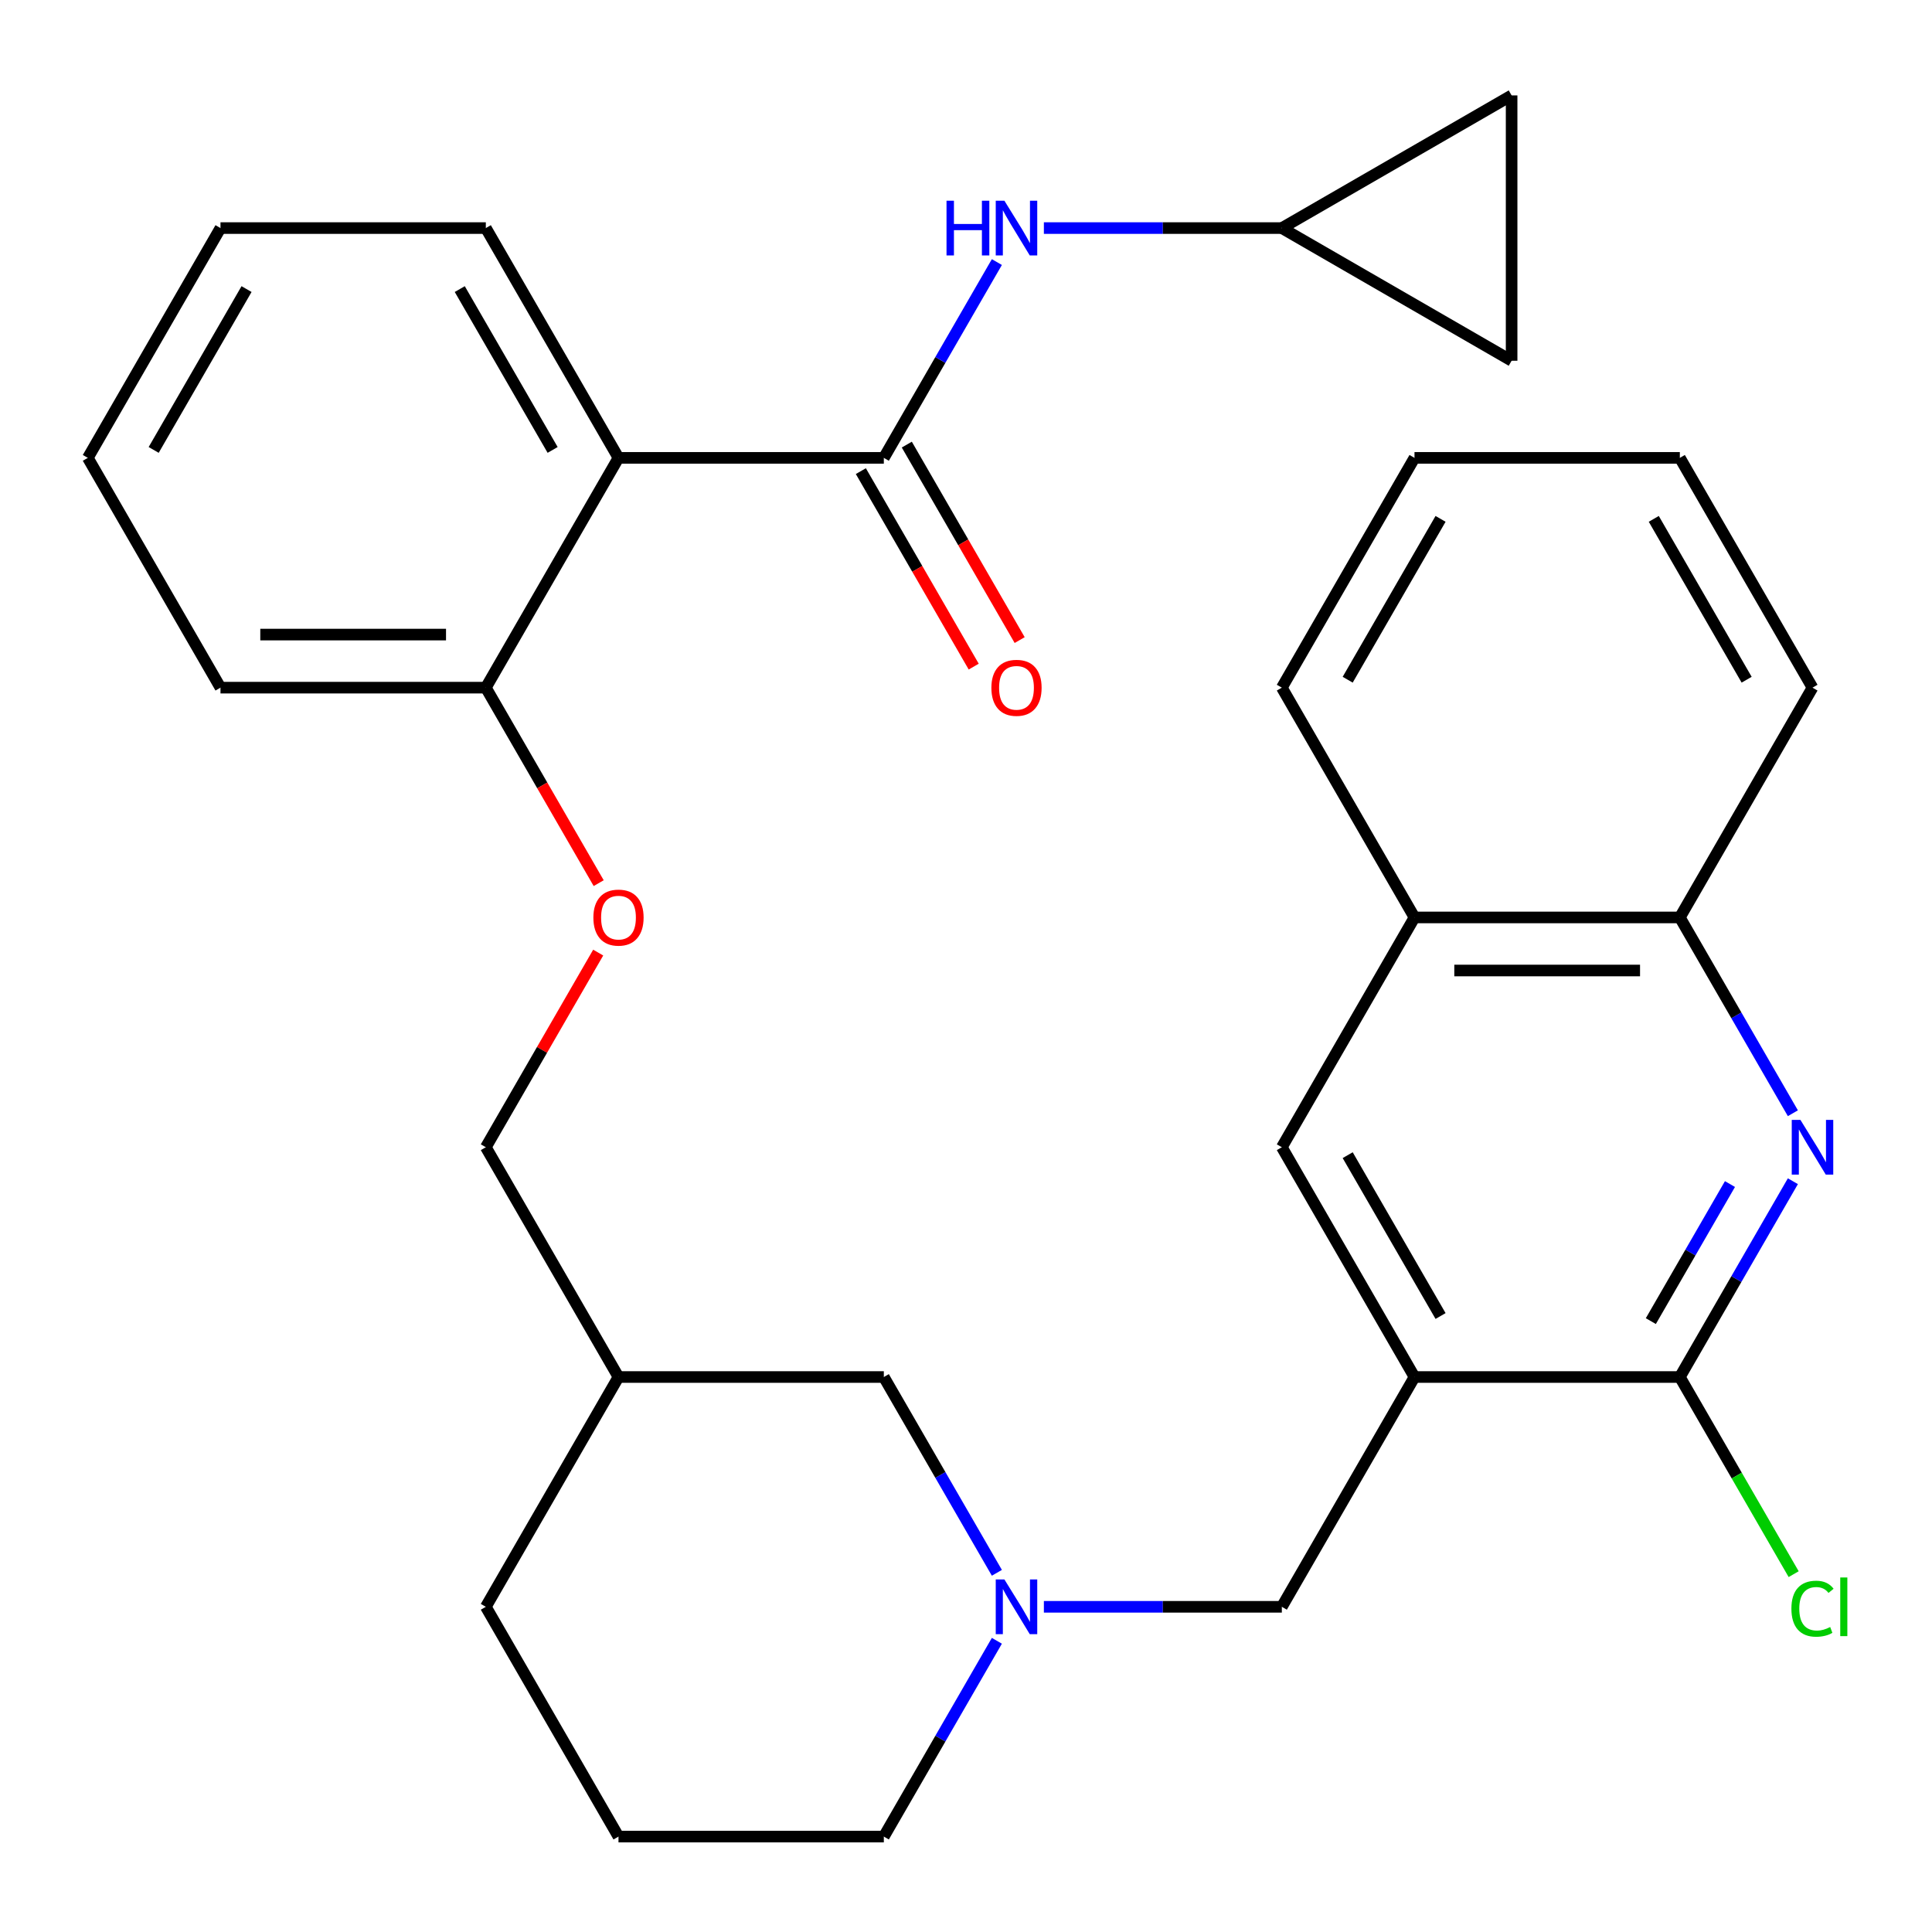 <?xml version='1.0' encoding='iso-8859-1'?>
<svg version='1.1' baseProfile='full'
              xmlns='http://www.w3.org/2000/svg'
                      xmlns:rdkit='http://www.rdkit.org/xml'
                      xmlns:xlink='http://www.w3.org/1999/xlink'
                  xml:space='preserve'
width='1000px' height='1000px' viewBox='0 0 1000 1000'>
<!-- END OF HEADER -->
<rect style='opacity:1.0;fill:#FFFFFF;stroke:none' width='1000' height='1000' x='0' y='0'> </rect>
<path class='bond-0' d='M 732.142,712.741 L 869.479,712.741' style='fill:none;fill-rule:evenodd;stroke:#000000;stroke-width:6px;stroke-linecap:butt;stroke-linejoin:miter;stroke-opacity:1' />
<path class='bond-1' d='M 732.142,712.741 L 663.473,593.803' style='fill:none;fill-rule:evenodd;stroke:#000000;stroke-width:6px;stroke-linecap:butt;stroke-linejoin:miter;stroke-opacity:1' />
<path class='bond-1' d='M 745.629,681.167 L 697.561,597.91' style='fill:none;fill-rule:evenodd;stroke:#000000;stroke-width:6px;stroke-linecap:butt;stroke-linejoin:miter;stroke-opacity:1' />
<path class='bond-2' d='M 732.142,712.741 L 663.473,831.679' style='fill:none;fill-rule:evenodd;stroke:#000000;stroke-width:6px;stroke-linecap:butt;stroke-linejoin:miter;stroke-opacity:1' />
<path class='bond-3' d='M 457.467,236.99 L 320.129,236.99' style='fill:none;fill-rule:evenodd;stroke:#000000;stroke-width:6px;stroke-linecap:butt;stroke-linejoin:miter;stroke-opacity:1' />
<path class='bond-4' d='M 457.467,236.99 L 486.722,186.318' style='fill:none;fill-rule:evenodd;stroke:#000000;stroke-width:6px;stroke-linecap:butt;stroke-linejoin:miter;stroke-opacity:1' />
<path class='bond-4' d='M 486.722,186.318 L 515.978,135.646' style='fill:none;fill-rule:evenodd;stroke:#0000FF;stroke-width:6px;stroke-linecap:butt;stroke-linejoin:miter;stroke-opacity:1' />
<path class='bond-5' d='M 445.573,243.857 L 474.783,294.449' style='fill:none;fill-rule:evenodd;stroke:#000000;stroke-width:6px;stroke-linecap:butt;stroke-linejoin:miter;stroke-opacity:1' />
<path class='bond-5' d='M 474.783,294.449 L 503.992,345.041' style='fill:none;fill-rule:evenodd;stroke:#FF0000;stroke-width:6px;stroke-linecap:butt;stroke-linejoin:miter;stroke-opacity:1' />
<path class='bond-5' d='M 469.361,230.123 L 498.57,280.715' style='fill:none;fill-rule:evenodd;stroke:#000000;stroke-width:6px;stroke-linecap:butt;stroke-linejoin:miter;stroke-opacity:1' />
<path class='bond-5' d='M 498.57,280.715 L 527.779,331.307' style='fill:none;fill-rule:evenodd;stroke:#FF0000;stroke-width:6px;stroke-linecap:butt;stroke-linejoin:miter;stroke-opacity:1' />
<path class='bond-6' d='M 927.99,611.397 L 898.735,662.069' style='fill:none;fill-rule:evenodd;stroke:#0000FF;stroke-width:6px;stroke-linecap:butt;stroke-linejoin:miter;stroke-opacity:1' />
<path class='bond-6' d='M 898.735,662.069 L 869.479,712.741' style='fill:none;fill-rule:evenodd;stroke:#000000;stroke-width:6px;stroke-linecap:butt;stroke-linejoin:miter;stroke-opacity:1' />
<path class='bond-6' d='M 895.426,612.865 L 874.947,648.335' style='fill:none;fill-rule:evenodd;stroke:#0000FF;stroke-width:6px;stroke-linecap:butt;stroke-linejoin:miter;stroke-opacity:1' />
<path class='bond-6' d='M 874.947,648.335 L 854.468,683.806' style='fill:none;fill-rule:evenodd;stroke:#000000;stroke-width:6px;stroke-linecap:butt;stroke-linejoin:miter;stroke-opacity:1' />
<path class='bond-7' d='M 927.99,576.21 L 898.735,525.538' style='fill:none;fill-rule:evenodd;stroke:#0000FF;stroke-width:6px;stroke-linecap:butt;stroke-linejoin:miter;stroke-opacity:1' />
<path class='bond-7' d='M 898.735,525.538 L 869.479,474.866' style='fill:none;fill-rule:evenodd;stroke:#000000;stroke-width:6px;stroke-linecap:butt;stroke-linejoin:miter;stroke-opacity:1' />
<path class='bond-8' d='M 869.479,712.741 L 898.937,763.763' style='fill:none;fill-rule:evenodd;stroke:#000000;stroke-width:6px;stroke-linecap:butt;stroke-linejoin:miter;stroke-opacity:1' />
<path class='bond-8' d='M 898.937,763.763 L 928.395,814.785' style='fill:none;fill-rule:evenodd;stroke:#00CC00;stroke-width:6px;stroke-linecap:butt;stroke-linejoin:miter;stroke-opacity:1' />
<path class='bond-9' d='M 320.129,236.99 L 251.461,355.928' style='fill:none;fill-rule:evenodd;stroke:#000000;stroke-width:6px;stroke-linecap:butt;stroke-linejoin:miter;stroke-opacity:1' />
<path class='bond-10' d='M 320.129,236.99 L 251.461,118.052' style='fill:none;fill-rule:evenodd;stroke:#000000;stroke-width:6px;stroke-linecap:butt;stroke-linejoin:miter;stroke-opacity:1' />
<path class='bond-10' d='M 286.042,232.883 L 237.973,149.627' style='fill:none;fill-rule:evenodd;stroke:#000000;stroke-width:6px;stroke-linecap:butt;stroke-linejoin:miter;stroke-opacity:1' />
<path class='bond-11' d='M 540.309,831.679 L 601.891,831.679' style='fill:none;fill-rule:evenodd;stroke:#0000FF;stroke-width:6px;stroke-linecap:butt;stroke-linejoin:miter;stroke-opacity:1' />
<path class='bond-11' d='M 601.891,831.679 L 663.473,831.679' style='fill:none;fill-rule:evenodd;stroke:#000000;stroke-width:6px;stroke-linecap:butt;stroke-linejoin:miter;stroke-opacity:1' />
<path class='bond-12' d='M 515.978,814.085 L 486.722,763.413' style='fill:none;fill-rule:evenodd;stroke:#0000FF;stroke-width:6px;stroke-linecap:butt;stroke-linejoin:miter;stroke-opacity:1' />
<path class='bond-12' d='M 486.722,763.413 L 457.467,712.741' style='fill:none;fill-rule:evenodd;stroke:#000000;stroke-width:6px;stroke-linecap:butt;stroke-linejoin:miter;stroke-opacity:1' />
<path class='bond-13' d='M 515.978,849.272 L 486.722,899.944' style='fill:none;fill-rule:evenodd;stroke:#0000FF;stroke-width:6px;stroke-linecap:butt;stroke-linejoin:miter;stroke-opacity:1' />
<path class='bond-13' d='M 486.722,899.944 L 457.467,950.616' style='fill:none;fill-rule:evenodd;stroke:#000000;stroke-width:6px;stroke-linecap:butt;stroke-linejoin:miter;stroke-opacity:1' />
<path class='bond-14' d='M 540.309,118.052 L 601.891,118.052' style='fill:none;fill-rule:evenodd;stroke:#0000FF;stroke-width:6px;stroke-linecap:butt;stroke-linejoin:miter;stroke-opacity:1' />
<path class='bond-14' d='M 601.891,118.052 L 663.473,118.052' style='fill:none;fill-rule:evenodd;stroke:#000000;stroke-width:6px;stroke-linecap:butt;stroke-linejoin:miter;stroke-opacity:1' />
<path class='bond-15' d='M 663.473,593.803 L 732.142,474.866' style='fill:none;fill-rule:evenodd;stroke:#000000;stroke-width:6px;stroke-linecap:butt;stroke-linejoin:miter;stroke-opacity:1' />
<path class='bond-16' d='M 663.473,118.052 L 782.411,49.384' style='fill:none;fill-rule:evenodd;stroke:#000000;stroke-width:6px;stroke-linecap:butt;stroke-linejoin:miter;stroke-opacity:1' />
<path class='bond-17' d='M 663.473,118.052 L 782.411,186.721' style='fill:none;fill-rule:evenodd;stroke:#000000;stroke-width:6px;stroke-linecap:butt;stroke-linejoin:miter;stroke-opacity:1' />
<path class='bond-18' d='M 869.479,474.866 L 732.142,474.866' style='fill:none;fill-rule:evenodd;stroke:#000000;stroke-width:6px;stroke-linecap:butt;stroke-linejoin:miter;stroke-opacity:1' />
<path class='bond-18' d='M 848.879,502.333 L 752.742,502.333' style='fill:none;fill-rule:evenodd;stroke:#000000;stroke-width:6px;stroke-linecap:butt;stroke-linejoin:miter;stroke-opacity:1' />
<path class='bond-19' d='M 869.479,474.866 L 938.148,355.928' style='fill:none;fill-rule:evenodd;stroke:#000000;stroke-width:6px;stroke-linecap:butt;stroke-linejoin:miter;stroke-opacity:1' />
<path class='bond-20' d='M 251.461,355.928 L 280.67,406.52' style='fill:none;fill-rule:evenodd;stroke:#000000;stroke-width:6px;stroke-linecap:butt;stroke-linejoin:miter;stroke-opacity:1' />
<path class='bond-20' d='M 280.67,406.52 L 309.879,457.112' style='fill:none;fill-rule:evenodd;stroke:#FF0000;stroke-width:6px;stroke-linecap:butt;stroke-linejoin:miter;stroke-opacity:1' />
<path class='bond-21' d='M 251.461,355.928 L 114.123,355.928' style='fill:none;fill-rule:evenodd;stroke:#000000;stroke-width:6px;stroke-linecap:butt;stroke-linejoin:miter;stroke-opacity:1' />
<path class='bond-21' d='M 230.86,328.46 L 134.724,328.46' style='fill:none;fill-rule:evenodd;stroke:#000000;stroke-width:6px;stroke-linecap:butt;stroke-linejoin:miter;stroke-opacity:1' />
<path class='bond-22' d='M 732.142,474.866 L 663.473,355.928' style='fill:none;fill-rule:evenodd;stroke:#000000;stroke-width:6px;stroke-linecap:butt;stroke-linejoin:miter;stroke-opacity:1' />
<path class='bond-23' d='M 782.411,49.384 L 782.411,186.721' style='fill:none;fill-rule:evenodd;stroke:#000000;stroke-width:6px;stroke-linecap:butt;stroke-linejoin:miter;stroke-opacity:1' />
<path class='bond-24' d='M 309.625,493.059 L 280.543,543.431' style='fill:none;fill-rule:evenodd;stroke:#FF0000;stroke-width:6px;stroke-linecap:butt;stroke-linejoin:miter;stroke-opacity:1' />
<path class='bond-24' d='M 280.543,543.431 L 251.461,593.803' style='fill:none;fill-rule:evenodd;stroke:#000000;stroke-width:6px;stroke-linecap:butt;stroke-linejoin:miter;stroke-opacity:1' />
<path class='bond-25' d='M 457.467,712.741 L 320.129,712.741' style='fill:none;fill-rule:evenodd;stroke:#000000;stroke-width:6px;stroke-linecap:butt;stroke-linejoin:miter;stroke-opacity:1' />
<path class='bond-26' d='M 320.129,712.741 L 251.461,593.803' style='fill:none;fill-rule:evenodd;stroke:#000000;stroke-width:6px;stroke-linecap:butt;stroke-linejoin:miter;stroke-opacity:1' />
<path class='bond-27' d='M 320.129,712.741 L 251.461,831.679' style='fill:none;fill-rule:evenodd;stroke:#000000;stroke-width:6px;stroke-linecap:butt;stroke-linejoin:miter;stroke-opacity:1' />
<path class='bond-28' d='M 457.467,950.616 L 320.129,950.616' style='fill:none;fill-rule:evenodd;stroke:#000000;stroke-width:6px;stroke-linecap:butt;stroke-linejoin:miter;stroke-opacity:1' />
<path class='bond-29' d='M 251.461,118.052 L 114.123,118.052' style='fill:none;fill-rule:evenodd;stroke:#000000;stroke-width:6px;stroke-linecap:butt;stroke-linejoin:miter;stroke-opacity:1' />
<path class='bond-30' d='M 320.129,950.616 L 251.461,831.679' style='fill:none;fill-rule:evenodd;stroke:#000000;stroke-width:6px;stroke-linecap:butt;stroke-linejoin:miter;stroke-opacity:1' />
<path class='bond-31' d='M 938.148,355.928 L 869.479,236.99' style='fill:none;fill-rule:evenodd;stroke:#000000;stroke-width:6px;stroke-linecap:butt;stroke-linejoin:miter;stroke-opacity:1' />
<path class='bond-31' d='M 904.06,351.821 L 855.992,268.564' style='fill:none;fill-rule:evenodd;stroke:#000000;stroke-width:6px;stroke-linecap:butt;stroke-linejoin:miter;stroke-opacity:1' />
<path class='bond-32' d='M 663.473,355.928 L 732.142,236.99' style='fill:none;fill-rule:evenodd;stroke:#000000;stroke-width:6px;stroke-linecap:butt;stroke-linejoin:miter;stroke-opacity:1' />
<path class='bond-32' d='M 697.561,351.821 L 745.629,268.564' style='fill:none;fill-rule:evenodd;stroke:#000000;stroke-width:6px;stroke-linecap:butt;stroke-linejoin:miter;stroke-opacity:1' />
<path class='bond-33' d='M 114.123,355.928 L 45.455,236.99' style='fill:none;fill-rule:evenodd;stroke:#000000;stroke-width:6px;stroke-linecap:butt;stroke-linejoin:miter;stroke-opacity:1' />
<path class='bond-34' d='M 114.123,118.052 L 45.455,236.99' style='fill:none;fill-rule:evenodd;stroke:#000000;stroke-width:6px;stroke-linecap:butt;stroke-linejoin:miter;stroke-opacity:1' />
<path class='bond-34' d='M 127.611,149.627 L 79.542,232.883' style='fill:none;fill-rule:evenodd;stroke:#000000;stroke-width:6px;stroke-linecap:butt;stroke-linejoin:miter;stroke-opacity:1' />
<path class='bond-35' d='M 732.142,236.99 L 869.479,236.99' style='fill:none;fill-rule:evenodd;stroke:#000000;stroke-width:6px;stroke-linecap:butt;stroke-linejoin:miter;stroke-opacity:1' />
<path  class='atom-2' d='M 931.888 579.643
L 941.168 594.643
Q 942.088 596.123, 943.568 598.803
Q 945.048 601.483, 945.128 601.643
L 945.128 579.643
L 948.888 579.643
L 948.888 607.963
L 945.008 607.963
L 935.048 591.563
Q 933.888 589.643, 932.648 587.443
Q 931.448 585.243, 931.088 584.563
L 931.088 607.963
L 927.408 607.963
L 927.408 579.643
L 931.888 579.643
' fill='#0000FF'/>
<path  class='atom-5' d='M 519.876 817.519
L 529.156 832.519
Q 530.076 833.999, 531.556 836.679
Q 533.036 839.359, 533.116 839.519
L 533.116 817.519
L 536.876 817.519
L 536.876 845.839
L 532.996 845.839
L 523.036 829.439
Q 521.876 827.519, 520.636 825.319
Q 519.436 823.119, 519.076 822.439
L 519.076 845.839
L 515.396 845.839
L 515.396 817.519
L 519.876 817.519
' fill='#0000FF'/>
<path  class='atom-6' d='M 489.916 103.892
L 493.756 103.892
L 493.756 115.932
L 508.236 115.932
L 508.236 103.892
L 512.076 103.892
L 512.076 132.212
L 508.236 132.212
L 508.236 119.132
L 493.756 119.132
L 493.756 132.212
L 489.916 132.212
L 489.916 103.892
' fill='#0000FF'/>
<path  class='atom-6' d='M 519.876 103.892
L 529.156 118.892
Q 530.076 120.372, 531.556 123.052
Q 533.036 125.732, 533.116 125.892
L 533.116 103.892
L 536.876 103.892
L 536.876 132.212
L 532.996 132.212
L 523.036 115.812
Q 521.876 113.892, 520.636 111.692
Q 519.436 109.492, 519.076 108.812
L 519.076 132.212
L 515.396 132.212
L 515.396 103.892
L 519.876 103.892
' fill='#0000FF'/>
<path  class='atom-15' d='M 513.136 356.008
Q 513.136 349.208, 516.496 345.408
Q 519.856 341.608, 526.136 341.608
Q 532.416 341.608, 535.776 345.408
Q 539.136 349.208, 539.136 356.008
Q 539.136 362.888, 535.736 366.808
Q 532.336 370.688, 526.136 370.688
Q 519.896 370.688, 516.496 366.808
Q 513.136 362.928, 513.136 356.008
M 526.136 367.488
Q 530.456 367.488, 532.776 364.608
Q 535.136 361.688, 535.136 356.008
Q 535.136 350.448, 532.776 347.648
Q 530.456 344.808, 526.136 344.808
Q 521.816 344.808, 519.456 347.608
Q 517.136 350.408, 517.136 356.008
Q 517.136 361.728, 519.456 364.608
Q 521.816 367.488, 526.136 367.488
' fill='#FF0000'/>
<path  class='atom-16' d='M 307.129 474.946
Q 307.129 468.146, 310.489 464.346
Q 313.849 460.546, 320.129 460.546
Q 326.409 460.546, 329.769 464.346
Q 333.129 468.146, 333.129 474.946
Q 333.129 481.826, 329.729 485.746
Q 326.329 489.626, 320.129 489.626
Q 313.889 489.626, 310.489 485.746
Q 307.129 481.866, 307.129 474.946
M 320.129 486.426
Q 324.449 486.426, 326.769 483.546
Q 329.129 480.626, 329.129 474.946
Q 329.129 469.386, 326.769 466.586
Q 324.449 463.746, 320.129 463.746
Q 315.809 463.746, 313.449 466.546
Q 311.129 469.346, 311.129 474.946
Q 311.129 480.666, 313.449 483.546
Q 315.809 486.426, 320.129 486.426
' fill='#FF0000'/>
<path  class='atom-18' d='M 927.228 832.659
Q 927.228 825.619, 930.508 821.939
Q 933.828 818.219, 940.108 818.219
Q 945.948 818.219, 949.068 822.339
L 946.428 824.499
Q 944.148 821.499, 940.108 821.499
Q 935.828 821.499, 933.548 824.379
Q 931.308 827.219, 931.308 832.659
Q 931.308 838.259, 933.628 841.139
Q 935.988 844.019, 940.548 844.019
Q 943.668 844.019, 947.308 842.139
L 948.428 845.139
Q 946.948 846.099, 944.708 846.659
Q 942.468 847.219, 939.988 847.219
Q 933.828 847.219, 930.508 843.459
Q 927.228 839.699, 927.228 832.659
' fill='#00CC00'/>
<path  class='atom-18' d='M 952.508 816.499
L 956.188 816.499
L 956.188 846.859
L 952.508 846.859
L 952.508 816.499
' fill='#00CC00'/>
</svg>
